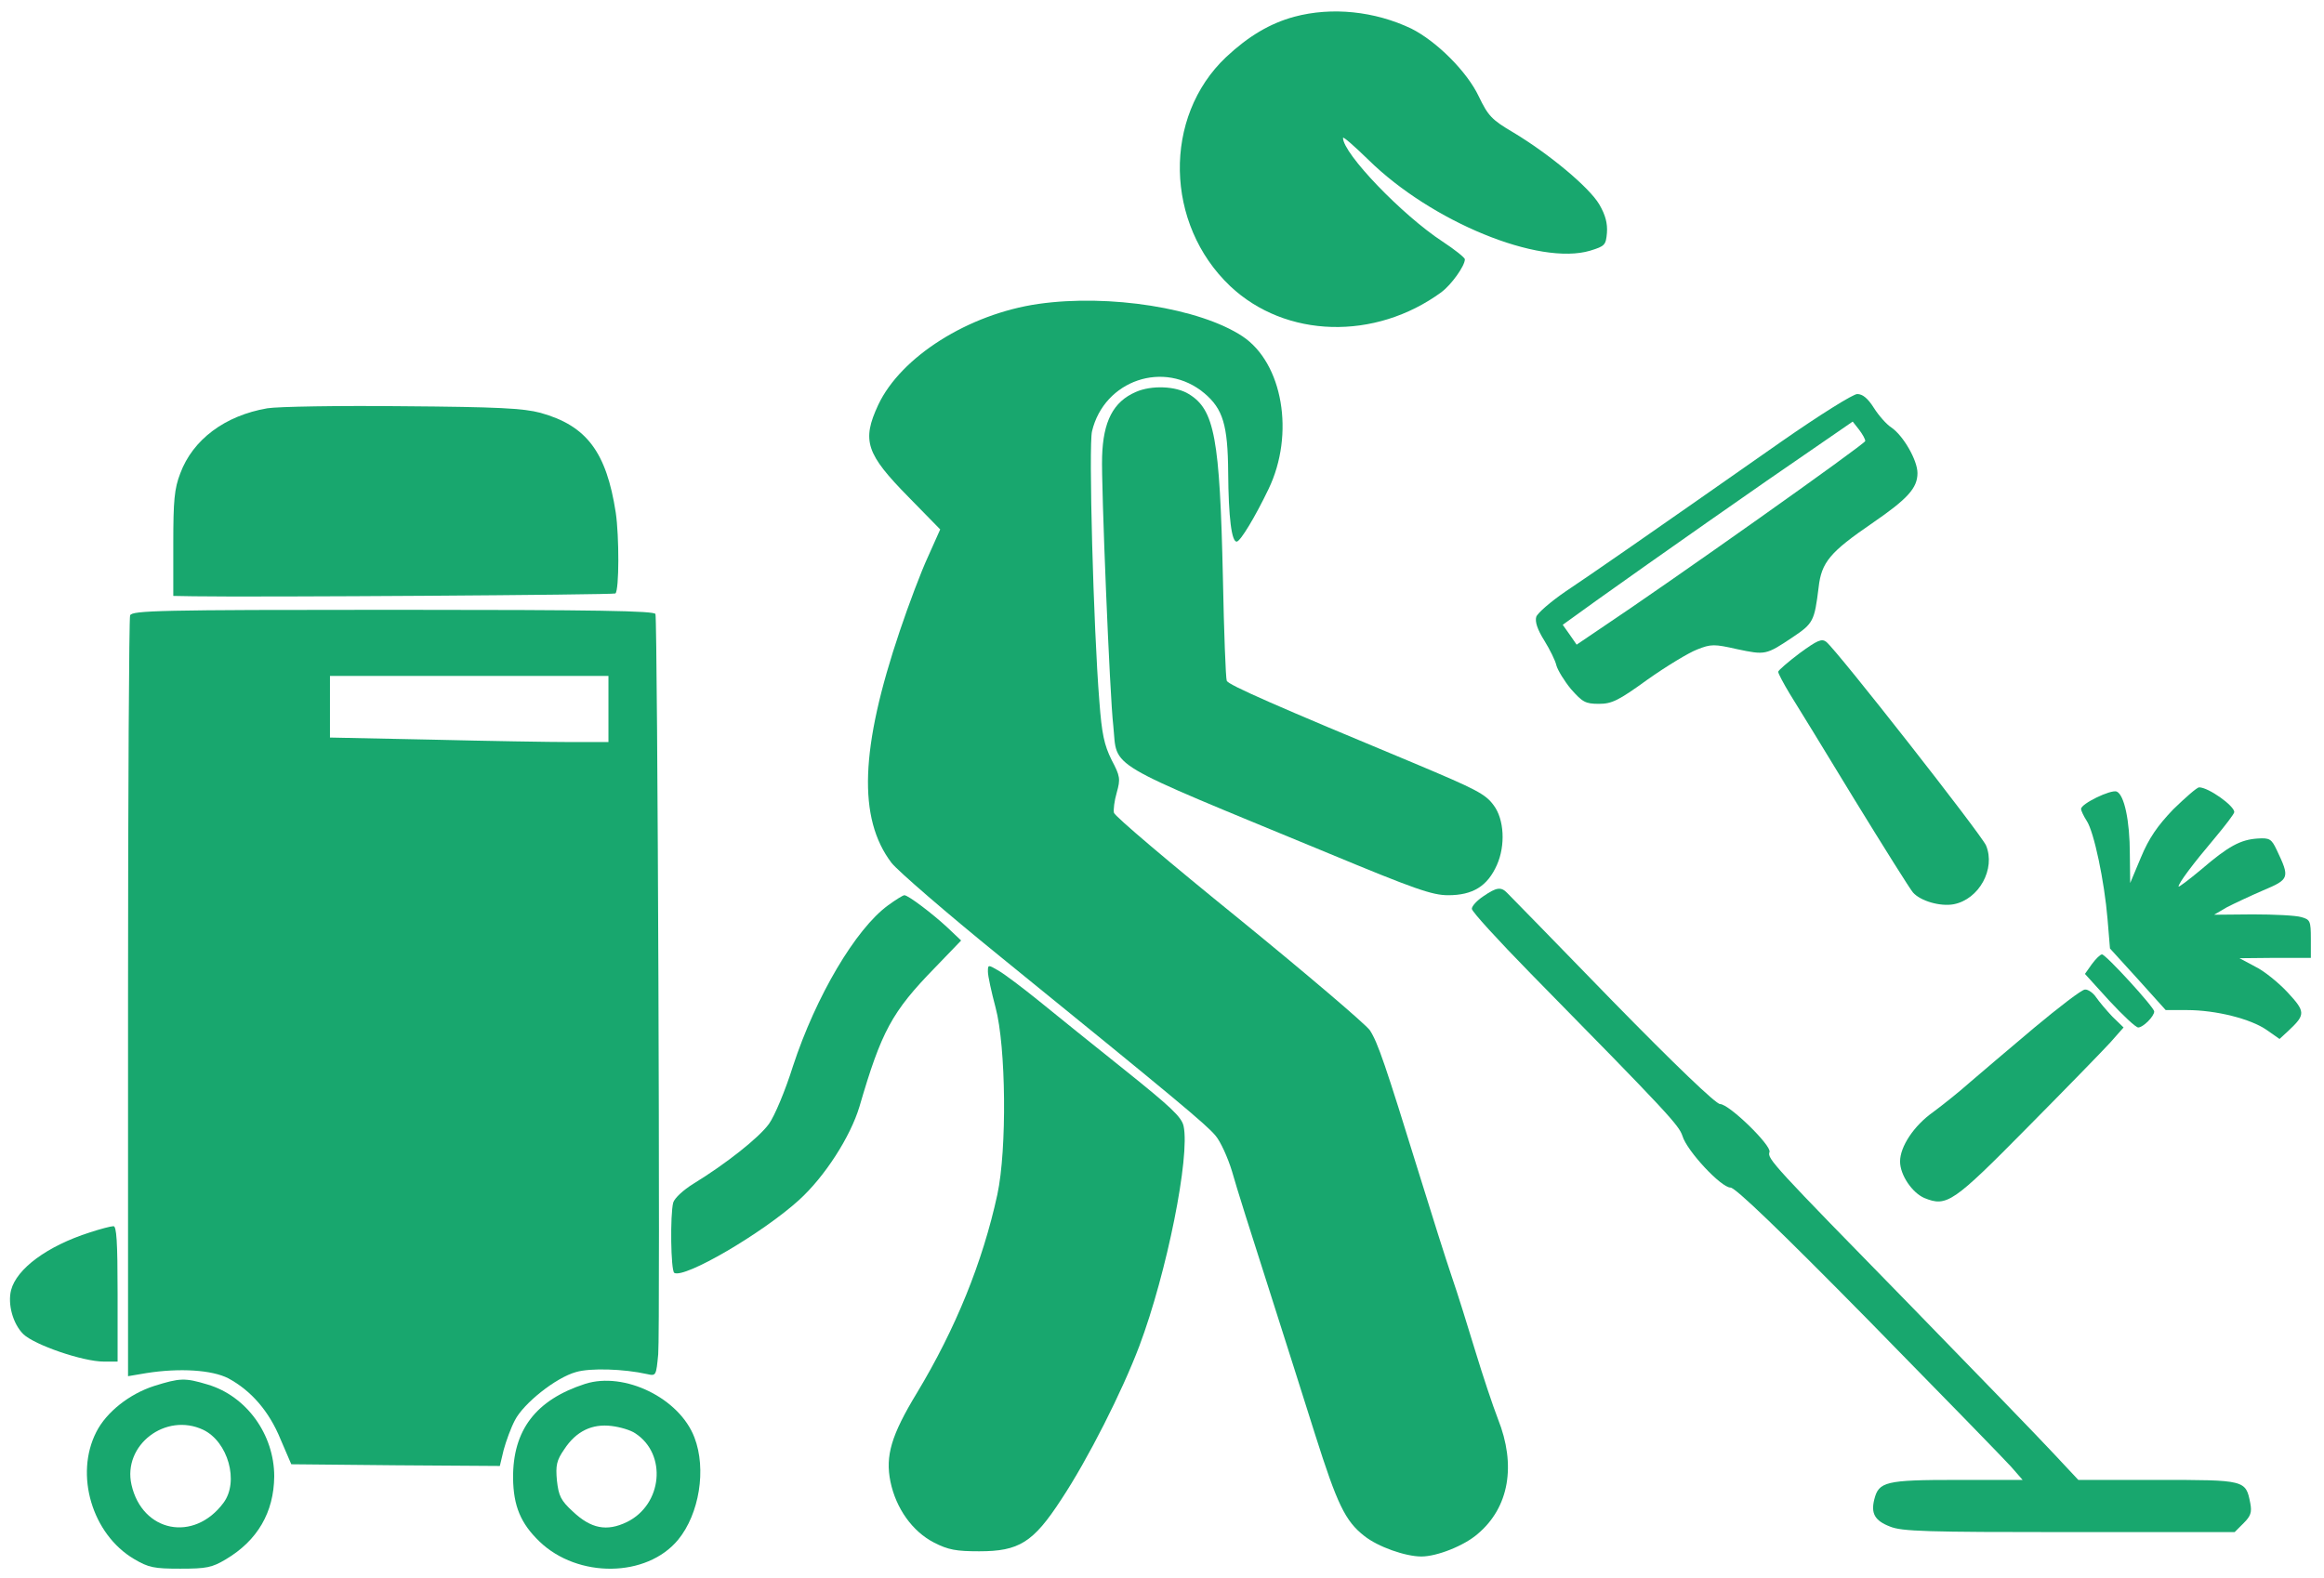 <svg width="53" height="36" viewBox="0 0 53 36" fill="none" xmlns="http://www.w3.org/2000/svg">
<path d="M29.517 0.382C28.961 0.533 28.469 0.827 27.961 1.303C26.516 2.669 26.564 5.114 28.056 6.528C29.319 7.718 31.359 7.774 32.875 6.663C33.098 6.496 33.407 6.067 33.407 5.916C33.407 5.877 33.177 5.694 32.899 5.511C31.978 4.908 30.628 3.503 30.628 3.145C30.628 3.106 30.89 3.336 31.208 3.646C32.645 5.059 35.099 6.067 36.266 5.718C36.599 5.615 36.623 5.591 36.647 5.313C36.663 5.098 36.615 4.908 36.472 4.662C36.242 4.273 35.337 3.518 34.519 3.026C34.019 2.732 33.939 2.645 33.725 2.201C33.455 1.629 32.756 0.938 32.185 0.652C31.351 0.255 30.375 0.152 29.517 0.382Z" fill="#18A76E"/>
<path d="M23.681 6.933C22.086 7.163 20.545 8.139 20.029 9.235C19.648 10.053 19.751 10.354 20.72 11.339L21.442 12.077L21.165 12.697C21.006 13.038 20.72 13.8 20.522 14.388C19.616 17.071 19.561 18.667 20.331 19.683C20.474 19.866 21.585 20.827 22.808 21.819C26.826 25.082 27.5 25.646 27.715 25.9C27.834 26.035 28.001 26.408 28.096 26.718C28.183 27.035 28.556 28.218 28.922 29.354C29.287 30.489 29.763 32.005 29.993 32.728C30.494 34.308 30.676 34.697 31.113 35.038C31.422 35.285 32.05 35.507 32.415 35.507C32.772 35.507 33.392 35.261 33.701 34.991C34.416 34.387 34.582 33.427 34.162 32.371C34.042 32.061 33.812 31.37 33.646 30.823C33.479 30.275 33.241 29.505 33.106 29.116C32.971 28.719 32.645 27.686 32.375 26.813C31.589 24.272 31.422 23.78 31.24 23.502C31.137 23.359 29.795 22.216 28.247 20.954C26.698 19.699 25.412 18.612 25.404 18.54C25.389 18.477 25.412 18.27 25.468 18.08C25.555 17.77 25.547 17.706 25.349 17.333C25.182 16.992 25.127 16.746 25.071 15.992C24.936 14.316 24.825 10.156 24.904 9.838C25.182 8.671 26.556 8.203 27.469 8.973C27.889 9.33 28.001 9.695 28.009 10.775C28.017 11.815 28.088 12.371 28.207 12.355C28.294 12.339 28.62 11.8 28.93 11.156C29.533 9.902 29.255 8.282 28.334 7.671C27.358 7.028 25.301 6.702 23.681 6.933Z" fill="#18A76E"/>
<path d="M25.904 8.941C25.389 9.164 25.158 9.608 25.134 10.418C25.111 11.021 25.309 15.896 25.389 16.555C25.492 17.556 25.103 17.317 30.287 19.461C32.256 20.279 32.661 20.422 33.026 20.422C33.59 20.422 33.923 20.215 34.138 19.731C34.336 19.287 34.304 18.691 34.066 18.373C33.876 18.111 33.669 18.008 32.256 17.413C29.104 16.103 28.017 15.626 27.977 15.531C27.953 15.476 27.913 14.42 27.889 13.181C27.818 9.989 27.699 9.346 27.111 8.989C26.818 8.806 26.262 8.783 25.904 8.941Z" fill="#18A76E"/>
<path d="M40.632 10.069C37.401 12.332 36.289 13.102 35.694 13.499C35.361 13.729 35.067 13.983 35.035 14.071C35.003 14.182 35.059 14.357 35.218 14.611C35.345 14.817 35.472 15.071 35.495 15.182C35.527 15.293 35.678 15.54 35.829 15.722C36.091 16.016 36.154 16.056 36.464 16.056C36.758 16.056 36.909 15.984 37.576 15.5C38.004 15.198 38.513 14.889 38.703 14.817C39.021 14.69 39.092 14.69 39.616 14.809C40.259 14.944 40.275 14.944 40.879 14.539C41.355 14.222 41.379 14.166 41.474 13.404C41.538 12.824 41.736 12.594 42.697 11.935C43.507 11.379 43.729 11.133 43.729 10.792C43.729 10.498 43.403 9.934 43.133 9.752C43.022 9.68 42.847 9.482 42.736 9.307C42.601 9.093 42.482 8.989 42.355 8.989C42.26 8.989 41.498 9.466 40.632 10.069ZM42.538 10.061C42.538 10.125 38.116 13.261 36.448 14.373L35.956 14.706L35.797 14.476L35.639 14.253L36.409 13.698C37.687 12.785 40.291 10.959 41.307 10.268L42.252 9.617L42.395 9.799C42.474 9.903 42.538 10.014 42.538 10.061Z" fill="#18A76E"/>
<path d="M6.096 9.314C5.127 9.481 4.397 10.029 4.111 10.799C3.976 11.148 3.952 11.418 3.952 12.403V13.594L4.412 13.602C5.834 13.626 14.003 13.57 14.035 13.538C14.122 13.459 14.122 12.236 14.043 11.696C13.829 10.307 13.376 9.711 12.328 9.418C11.939 9.314 11.36 9.283 9.192 9.267C7.731 9.251 6.334 9.275 6.096 9.314Z" fill="#18A76E"/>
<path d="M2.967 14.038C2.943 14.11 2.92 18.04 2.92 22.78V31.394L3.34 31.323C4.103 31.203 4.833 31.251 5.206 31.442C5.722 31.72 6.135 32.188 6.397 32.831L6.643 33.403L9.017 33.426L11.399 33.442L11.486 33.077C11.542 32.871 11.653 32.569 11.741 32.402C11.939 32.013 12.677 31.426 13.138 31.299C13.463 31.203 14.226 31.227 14.758 31.346C14.964 31.394 14.964 31.378 15.011 30.894C15.059 30.362 14.996 14.173 14.948 14.007C14.916 13.935 13.654 13.911 8.962 13.911C3.61 13.911 3.015 13.927 2.967 14.038ZM13.876 16.174V16.928H13.027C12.55 16.928 11.121 16.904 9.851 16.873L7.525 16.825V16.118V15.42H10.7H13.876V16.174Z" fill="#18A76E"/>
<path d="M41.037 14.904C40.775 15.103 40.553 15.293 40.553 15.325C40.553 15.365 40.672 15.587 40.815 15.825C40.966 16.063 41.625 17.143 42.292 18.239C42.959 19.326 43.562 20.287 43.626 20.359C43.8 20.557 44.253 20.684 44.554 20.628C45.134 20.517 45.515 19.819 45.293 19.287C45.182 19.033 41.911 14.857 41.649 14.642C41.545 14.563 41.45 14.602 41.037 14.904Z" fill="#18A76E"/>
<path d="M49.564 18.461C49.199 18.842 49.008 19.12 48.826 19.557L48.58 20.144L48.572 19.485C48.572 18.723 48.445 18.128 48.27 18.056C48.135 18.009 47.46 18.334 47.46 18.453C47.46 18.493 47.516 18.612 47.587 18.723C47.754 18.969 47.992 20.105 48.064 20.97L48.119 21.637L48.755 22.336L49.39 23.042H49.874C50.533 23.042 51.327 23.241 51.692 23.495L51.986 23.701L52.192 23.511C52.581 23.145 52.581 23.082 52.169 22.637C51.962 22.415 51.629 22.145 51.43 22.05L51.073 21.859L51.891 21.851H52.7V21.415C52.7 21.01 52.684 20.978 52.486 20.922C52.359 20.883 51.867 20.859 51.374 20.859L50.493 20.867L50.779 20.7C50.946 20.613 51.319 20.438 51.613 20.311C52.216 20.057 52.224 20.025 51.922 19.39C51.803 19.136 51.756 19.112 51.494 19.128C51.097 19.152 50.819 19.303 50.2 19.835C49.914 20.073 49.683 20.247 49.683 20.224C49.683 20.144 50.017 19.7 50.501 19.128C50.747 18.834 50.954 18.564 50.954 18.525C50.954 18.382 50.366 17.961 50.152 17.961C50.104 17.961 49.842 18.191 49.564 18.461Z" fill="#18A76E"/>
<path d="M33.828 20.446C33.685 20.541 33.566 20.668 33.566 20.732C33.566 20.795 34.17 21.454 34.9 22.2C38.068 25.424 38.29 25.67 38.37 25.916C38.473 26.257 39.251 27.091 39.465 27.091C39.576 27.091 40.585 28.06 42.617 30.124C44.261 31.799 45.722 33.3 45.864 33.459L46.127 33.76H44.626C42.998 33.76 42.847 33.8 42.744 34.205C42.665 34.522 42.752 34.689 43.102 34.824C43.371 34.935 43.919 34.951 47.19 34.951H50.962L51.168 34.745C51.327 34.586 51.359 34.499 51.319 34.292C51.216 33.76 51.208 33.76 49.207 33.76H47.397L46.825 33.149C46.508 32.807 45.047 31.299 43.578 29.791C40.418 26.559 40.299 26.432 40.354 26.281C40.41 26.138 39.434 25.186 39.227 25.186C39.132 25.186 38.203 24.296 36.774 22.835C35.511 21.533 34.432 20.43 34.376 20.374C34.233 20.223 34.13 20.239 33.828 20.446Z" fill="#18A76E"/>
<path d="M20.252 20.653C19.513 21.193 18.608 22.725 18.084 24.321C17.91 24.877 17.663 25.464 17.536 25.639C17.306 25.956 16.552 26.552 15.813 27.004C15.583 27.147 15.385 27.33 15.353 27.433C15.281 27.711 15.297 28.981 15.377 29.037C15.607 29.172 17.378 28.14 18.219 27.378C18.807 26.846 19.394 25.933 19.601 25.242C20.101 23.527 20.339 23.082 21.323 22.074L21.919 21.455L21.609 21.161C21.268 20.843 20.712 20.422 20.625 20.422C20.593 20.422 20.426 20.526 20.252 20.653Z" fill="#18A76E"/>
<path d="M47.706 21.994L47.548 22.217L48.103 22.828C48.413 23.162 48.707 23.439 48.763 23.439C48.874 23.439 49.128 23.185 49.128 23.074C49.128 22.979 48.024 21.772 47.937 21.772C47.897 21.772 47.794 21.875 47.706 21.994Z" fill="#18A76E"/>
<path d="M22.53 22.168C22.53 22.264 22.61 22.629 22.705 22.986C22.943 23.875 22.967 26.218 22.745 27.25C22.411 28.79 21.792 30.314 20.911 31.775C20.323 32.744 20.188 33.212 20.307 33.8C20.434 34.411 20.807 34.935 21.3 35.189C21.625 35.356 21.808 35.388 22.332 35.388C23.237 35.388 23.562 35.189 24.198 34.213C24.809 33.292 25.595 31.735 25.984 30.703C26.611 29.036 27.143 26.376 26.992 25.686C26.945 25.479 26.698 25.249 25.658 24.415C24.96 23.86 24.078 23.145 23.705 22.843C23.324 22.534 22.911 22.224 22.776 22.145C22.53 22.002 22.53 22.002 22.53 22.168Z" fill="#18A76E"/>
<path d="M46.389 23.447C45.825 23.924 45.158 24.487 44.92 24.694C44.681 24.908 44.3 25.21 44.086 25.369C43.649 25.678 43.332 26.155 43.332 26.496C43.332 26.806 43.61 27.211 43.888 27.33C44.396 27.536 44.539 27.441 46.238 25.718C47.111 24.837 47.961 23.963 48.127 23.781L48.429 23.439L48.175 23.193C48.04 23.05 47.873 22.852 47.802 22.749C47.738 22.653 47.619 22.566 47.548 22.574C47.476 22.574 46.96 22.971 46.389 23.447Z" fill="#18A76E"/>
<path d="M2.046 28.115C1.078 28.425 0.379 28.941 0.252 29.433C0.173 29.75 0.292 30.195 0.53 30.433C0.784 30.68 1.888 31.061 2.372 31.061H2.682V29.512C2.682 28.321 2.658 27.964 2.586 27.972C2.531 27.972 2.285 28.036 2.046 28.115Z" fill="#18A76E"/>
<path d="M3.515 31.617C2.951 31.799 2.427 32.212 2.197 32.665C1.697 33.642 2.102 34.999 3.055 35.563C3.388 35.761 3.515 35.785 4.111 35.785C4.706 35.785 4.833 35.761 5.151 35.571C5.873 35.142 6.246 34.499 6.254 33.681C6.254 32.721 5.619 31.847 4.738 31.585C4.214 31.426 4.103 31.434 3.515 31.617ZM4.635 32.617C5.198 32.887 5.46 33.8 5.095 34.285C4.42 35.19 3.245 34.952 2.999 33.872C2.793 32.967 3.777 32.212 4.635 32.617Z" fill="#18A76E"/>
<path d="M13.344 31.569C12.217 31.934 11.693 32.625 11.701 33.721C11.709 34.356 11.875 34.753 12.304 35.166C13.178 36.007 14.749 35.991 15.464 35.126C15.948 34.538 16.115 33.514 15.837 32.792C15.496 31.895 14.241 31.283 13.344 31.569ZM14.488 32.697C15.218 33.173 15.107 34.324 14.297 34.721C13.836 34.943 13.479 34.872 13.066 34.483C12.789 34.229 12.741 34.126 12.701 33.776C12.669 33.427 12.693 33.316 12.868 33.062C13.138 32.649 13.503 32.474 13.948 32.53C14.146 32.554 14.384 32.625 14.488 32.697Z" fill="#18A76E"/>
</svg>
